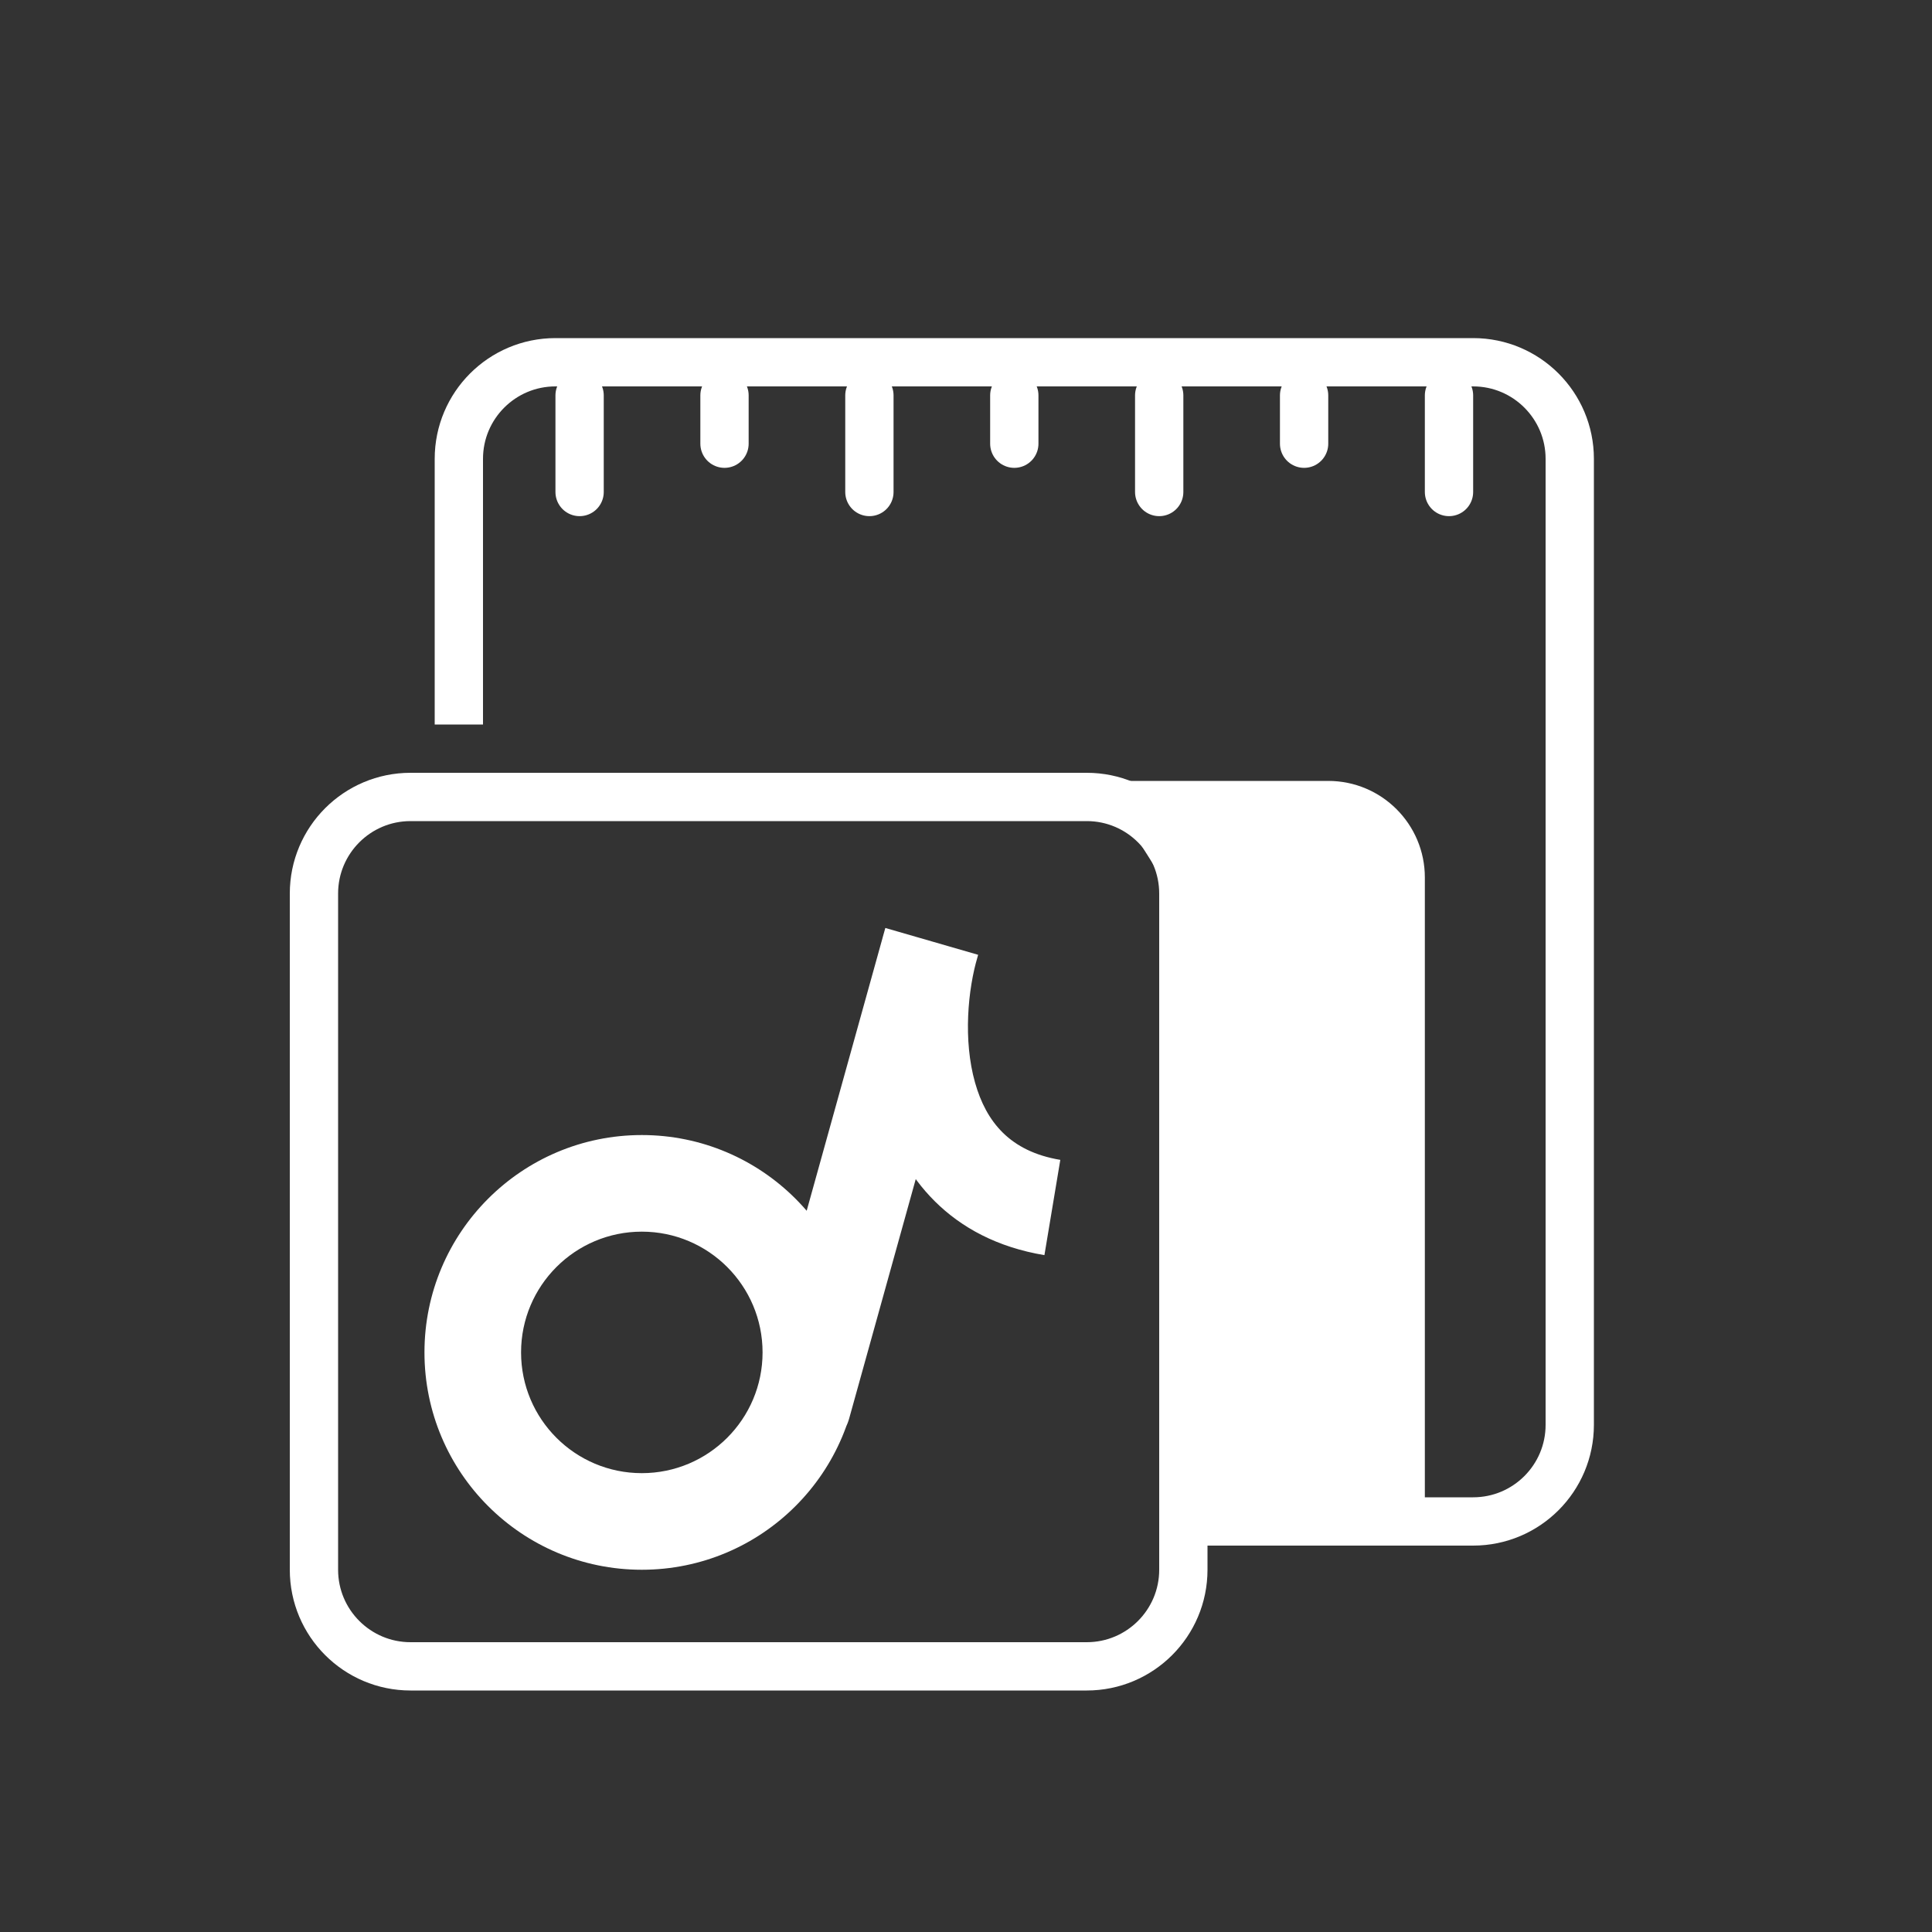 <svg width="64" height="64" viewBox="0 0 64 64" fill="none" xmlns="http://www.w3.org/2000/svg">
<rect x="0" y="0" width="64" height="64" fill="#333333" stroke="none"/>
<path d="M36.46 25.869H44C45.767 25.869 47.2 27.301 47.2 29.069L47.2 50.4H39.2V30.209L36.46 25.869Z" fill="white"/>
<path d="M39.2 50.4H48.8C50.567 50.4 52 48.967 52 47.2V15.2C52 13.433 50.567 12 48.8 12H18.4C16.633 12 15.2 13.433 15.2 15.2V24" stroke="white" stroke-width="1.6"/>
<path d="M10.4 29.6C10.4 27.833 11.833 26.4 13.6 26.4H36C37.767 26.4 39.2 27.833 39.2 29.6V52C39.2 53.767 37.767 55.2 36 55.2H13.6C11.833 55.2 10.4 53.767 10.4 52V29.6Z" stroke="white" stroke-width="1.6"/>
<path d="M30.861 31.2L32.402 31.629L29.328 30.74L30.861 31.2ZM25.047 46.132C24.811 46.983 25.309 47.865 26.16 48.102C27.011 48.339 27.893 47.84 28.13 46.989L26.589 46.56L25.047 46.132ZM30.861 31.2L29.319 30.771L25.047 46.132L26.589 46.56L28.13 46.989L32.402 31.629L30.861 31.2ZM30.861 31.2L29.328 30.74C28.864 32.288 28.619 34.607 29.221 36.736C29.855 38.975 31.47 41.057 34.598 41.578L34.861 40L35.124 38.422C33.452 38.143 32.667 37.159 32.3 35.864C31.903 34.46 32.057 32.779 32.393 31.66L30.861 31.2ZM26.861 44.8H25.261C25.261 47.009 23.47 48.8 21.261 48.8V50.4V52C25.237 52 28.461 48.777 28.461 44.8H26.861ZM21.261 50.4V48.8C19.052 48.8 17.261 47.009 17.261 44.8H15.661H14.061C14.061 48.777 17.284 52 21.261 52V50.4ZM15.661 44.8H17.261C17.261 42.591 19.052 40.8 21.261 40.8V39.2V37.6C17.284 37.6 14.061 40.824 14.061 44.8H15.661ZM21.261 39.2V40.8C23.47 40.8 25.261 42.591 25.261 44.8H26.861H28.461C28.461 40.824 25.237 37.6 21.261 37.6V39.2Z" fill="white"/>
<path d="M19.2 13.098L19.2 16.298M24 13.098L24 14.698M28.8 13.098L28.8 16.298M33.6 13.098L33.6 14.698M38.4 13.098L38.4 16.298M43.2 13.098L43.2 14.698M48 13.098L48 16.298" stroke="white" stroke-width="1.6" stroke-linecap="round" stroke-linejoin="round"/>
</svg>
